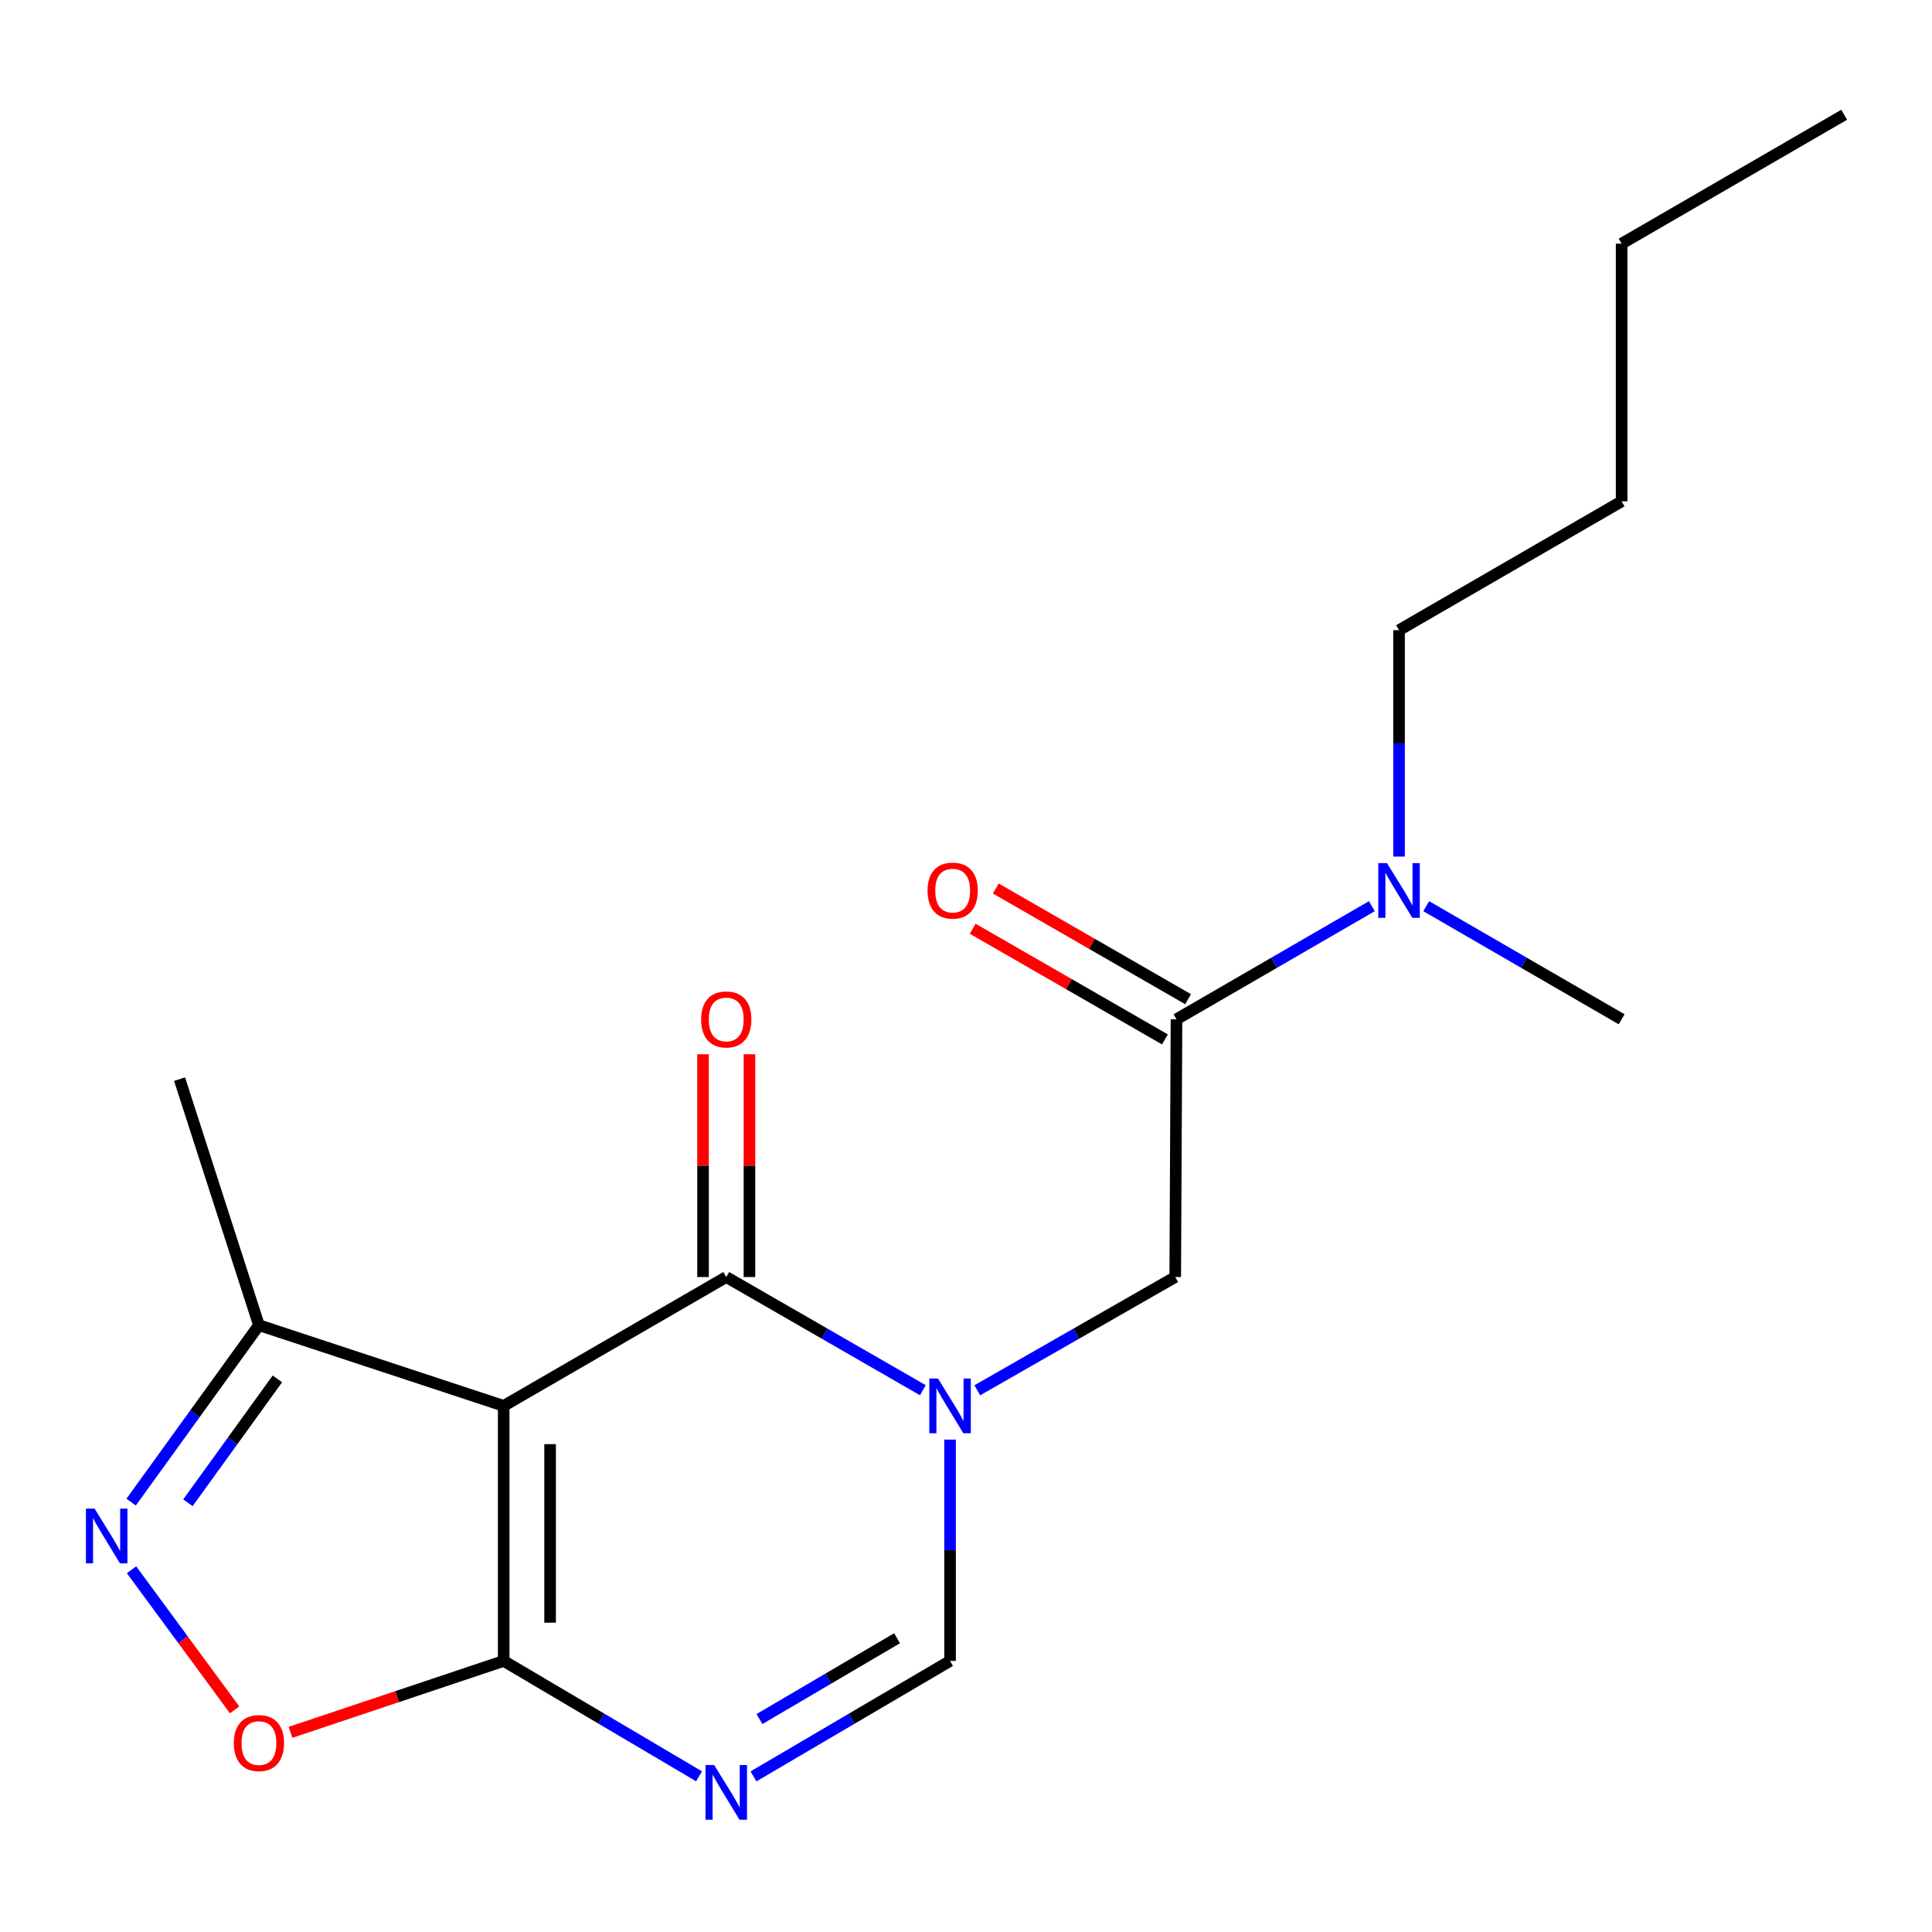 <?xml version='1.0' encoding='iso-8859-1'?>
<svg version='1.1' baseProfile='full'
              xmlns='http://www.w3.org/2000/svg'
                      xmlns:rdkit='http://www.rdkit.org/xml'
                      xmlns:xlink='http://www.w3.org/1999/xlink'
                  xml:space='preserve'
width='1000px' height='1000px' viewBox='0 0 1000 1000'>
<!-- END OF HEADER -->
<rect style='opacity:1.0;fill:#FFFFFF;stroke:none' width='1000' height='1000' x='0' y='0'> </rect>
<path class='bond-1' d='M 260.704,727.679 L 375.906,660.989' style='fill:none;fill-rule:evenodd;stroke:#000000;stroke-width:6px;stroke-linecap:butt;stroke-linejoin:miter;stroke-opacity:1' />
<path class='bond-2' d='M 260.704,727.679 L 260.704,859.696' style='fill:none;fill-rule:evenodd;stroke:#000000;stroke-width:6px;stroke-linecap:butt;stroke-linejoin:miter;stroke-opacity:1' />
<path class='bond-2' d='M 284.727,747.481 L 284.727,839.894' style='fill:none;fill-rule:evenodd;stroke:#000000;stroke-width:6px;stroke-linecap:butt;stroke-linejoin:miter;stroke-opacity:1' />
<path class='bond-7' d='M 260.704,727.679 L 134.025,685.906' style='fill:none;fill-rule:evenodd;stroke:#000000;stroke-width:6px;stroke-linecap:butt;stroke-linejoin:miter;stroke-opacity:1' />
<path class='bond-0' d='M 477.667,719.572 L 426.787,690.28' style='fill:none;fill-rule:evenodd;stroke:#0000FF;stroke-width:6px;stroke-linecap:butt;stroke-linejoin:miter;stroke-opacity:1' />
<path class='bond-0' d='M 426.787,690.28 L 375.906,660.989' style='fill:none;fill-rule:evenodd;stroke:#000000;stroke-width:6px;stroke-linecap:butt;stroke-linejoin:miter;stroke-opacity:1' />
<path class='bond-9' d='M 505.846,719.612 L 557.072,690.301' style='fill:none;fill-rule:evenodd;stroke:#0000FF;stroke-width:6px;stroke-linecap:butt;stroke-linejoin:miter;stroke-opacity:1' />
<path class='bond-9' d='M 557.072,690.301 L 608.299,660.989' style='fill:none;fill-rule:evenodd;stroke:#000000;stroke-width:6px;stroke-linecap:butt;stroke-linejoin:miter;stroke-opacity:1' />
<path class='bond-20' d='M 491.749,745.139 L 491.749,802.418' style='fill:none;fill-rule:evenodd;stroke:#0000FF;stroke-width:6px;stroke-linecap:butt;stroke-linejoin:miter;stroke-opacity:1' />
<path class='bond-20' d='M 491.749,802.418 L 491.749,859.696' style='fill:none;fill-rule:evenodd;stroke:#000000;stroke-width:6px;stroke-linecap:butt;stroke-linejoin:miter;stroke-opacity:1' />
<path class='bond-10' d='M 387.918,660.989 L 387.918,603.334' style='fill:none;fill-rule:evenodd;stroke:#000000;stroke-width:6px;stroke-linecap:butt;stroke-linejoin:miter;stroke-opacity:1' />
<path class='bond-10' d='M 387.918,603.334 L 387.918,545.678' style='fill:none;fill-rule:evenodd;stroke:#FF0000;stroke-width:6px;stroke-linecap:butt;stroke-linejoin:miter;stroke-opacity:1' />
<path class='bond-10' d='M 363.895,660.989 L 363.895,603.334' style='fill:none;fill-rule:evenodd;stroke:#000000;stroke-width:6px;stroke-linecap:butt;stroke-linejoin:miter;stroke-opacity:1' />
<path class='bond-10' d='M 363.895,603.334 L 363.895,545.678' style='fill:none;fill-rule:evenodd;stroke:#FF0000;stroke-width:6px;stroke-linecap:butt;stroke-linejoin:miter;stroke-opacity:1' />
<path class='bond-3' d='M 260.704,859.696 L 311.263,889.556' style='fill:none;fill-rule:evenodd;stroke:#000000;stroke-width:6px;stroke-linecap:butt;stroke-linejoin:miter;stroke-opacity:1' />
<path class='bond-3' d='M 311.263,889.556 L 361.821,919.416' style='fill:none;fill-rule:evenodd;stroke:#0000FF;stroke-width:6px;stroke-linecap:butt;stroke-linejoin:miter;stroke-opacity:1' />
<path class='bond-6' d='M 260.704,859.696 L 205.534,878.179' style='fill:none;fill-rule:evenodd;stroke:#000000;stroke-width:6px;stroke-linecap:butt;stroke-linejoin:miter;stroke-opacity:1' />
<path class='bond-6' d='M 205.534,878.179 L 150.365,896.662' style='fill:none;fill-rule:evenodd;stroke:#FF0000;stroke-width:6px;stroke-linecap:butt;stroke-linejoin:miter;stroke-opacity:1' />
<path class='bond-5' d='M 390.005,919.453 L 440.877,889.575' style='fill:none;fill-rule:evenodd;stroke:#0000FF;stroke-width:6px;stroke-linecap:butt;stroke-linejoin:miter;stroke-opacity:1' />
<path class='bond-5' d='M 440.877,889.575 L 491.749,859.696' style='fill:none;fill-rule:evenodd;stroke:#000000;stroke-width:6px;stroke-linecap:butt;stroke-linejoin:miter;stroke-opacity:1' />
<path class='bond-5' d='M 393.1,889.776 L 428.711,868.861' style='fill:none;fill-rule:evenodd;stroke:#0000FF;stroke-width:6px;stroke-linecap:butt;stroke-linejoin:miter;stroke-opacity:1' />
<path class='bond-5' d='M 428.711,868.861 L 464.321,847.946' style='fill:none;fill-rule:evenodd;stroke:#000000;stroke-width:6px;stroke-linecap:butt;stroke-linejoin:miter;stroke-opacity:1' />
<path class='bond-4' d='M 67.874,777.497 L 100.949,731.701' style='fill:none;fill-rule:evenodd;stroke:#0000FF;stroke-width:6px;stroke-linecap:butt;stroke-linejoin:miter;stroke-opacity:1' />
<path class='bond-4' d='M 100.949,731.701 L 134.025,685.906' style='fill:none;fill-rule:evenodd;stroke:#000000;stroke-width:6px;stroke-linecap:butt;stroke-linejoin:miter;stroke-opacity:1' />
<path class='bond-4' d='M 97.271,777.824 L 120.424,745.767' style='fill:none;fill-rule:evenodd;stroke:#0000FF;stroke-width:6px;stroke-linecap:butt;stroke-linejoin:miter;stroke-opacity:1' />
<path class='bond-4' d='M 120.424,745.767 L 143.577,713.71' style='fill:none;fill-rule:evenodd;stroke:#000000;stroke-width:6px;stroke-linecap:butt;stroke-linejoin:miter;stroke-opacity:1' />
<path class='bond-19' d='M 68.081,812.507 L 94.762,848.771' style='fill:none;fill-rule:evenodd;stroke:#0000FF;stroke-width:6px;stroke-linecap:butt;stroke-linejoin:miter;stroke-opacity:1' />
<path class='bond-19' d='M 94.762,848.771 L 121.442,885.035' style='fill:none;fill-rule:evenodd;stroke:#FF0000;stroke-width:6px;stroke-linecap:butt;stroke-linejoin:miter;stroke-opacity:1' />
<path class='bond-13' d='M 134.025,685.906 L 92.946,558.572' style='fill:none;fill-rule:evenodd;stroke:#000000;stroke-width:6px;stroke-linecap:butt;stroke-linejoin:miter;stroke-opacity:1' />
<path class='bond-8' d='M 608.953,527.583 L 608.299,660.989' style='fill:none;fill-rule:evenodd;stroke:#000000;stroke-width:6px;stroke-linecap:butt;stroke-linejoin:miter;stroke-opacity:1' />
<path class='bond-11' d='M 608.953,527.583 L 659.513,498.311' style='fill:none;fill-rule:evenodd;stroke:#000000;stroke-width:6px;stroke-linecap:butt;stroke-linejoin:miter;stroke-opacity:1' />
<path class='bond-11' d='M 659.513,498.311 L 710.074,469.038' style='fill:none;fill-rule:evenodd;stroke:#0000FF;stroke-width:6px;stroke-linecap:butt;stroke-linejoin:miter;stroke-opacity:1' />
<path class='bond-12' d='M 614.945,517.173 L 565.188,488.532' style='fill:none;fill-rule:evenodd;stroke:#000000;stroke-width:6px;stroke-linecap:butt;stroke-linejoin:miter;stroke-opacity:1' />
<path class='bond-12' d='M 565.188,488.532 L 515.431,459.891' style='fill:none;fill-rule:evenodd;stroke:#FF0000;stroke-width:6px;stroke-linecap:butt;stroke-linejoin:miter;stroke-opacity:1' />
<path class='bond-12' d='M 602.961,537.993 L 553.204,509.352' style='fill:none;fill-rule:evenodd;stroke:#000000;stroke-width:6px;stroke-linecap:butt;stroke-linejoin:miter;stroke-opacity:1' />
<path class='bond-12' d='M 553.204,509.352 L 503.447,480.71' style='fill:none;fill-rule:evenodd;stroke:#FF0000;stroke-width:6px;stroke-linecap:butt;stroke-linejoin:miter;stroke-opacity:1' />
<path class='bond-14' d='M 724.141,443.366 L 724.141,384.773' style='fill:none;fill-rule:evenodd;stroke:#0000FF;stroke-width:6px;stroke-linecap:butt;stroke-linejoin:miter;stroke-opacity:1' />
<path class='bond-14' d='M 724.141,384.773 L 724.141,326.18' style='fill:none;fill-rule:evenodd;stroke:#000000;stroke-width:6px;stroke-linecap:butt;stroke-linejoin:miter;stroke-opacity:1' />
<path class='bond-15' d='M 738.21,469.037 L 788.783,498.31' style='fill:none;fill-rule:evenodd;stroke:#0000FF;stroke-width:6px;stroke-linecap:butt;stroke-linejoin:miter;stroke-opacity:1' />
<path class='bond-15' d='M 788.783,498.31 L 839.357,527.583' style='fill:none;fill-rule:evenodd;stroke:#000000;stroke-width:6px;stroke-linecap:butt;stroke-linejoin:miter;stroke-opacity:1' />
<path class='bond-16' d='M 724.141,326.18 L 839.357,259.49' style='fill:none;fill-rule:evenodd;stroke:#000000;stroke-width:6px;stroke-linecap:butt;stroke-linejoin:miter;stroke-opacity:1' />
<path class='bond-17' d='M 839.357,259.49 L 839.357,126.124' style='fill:none;fill-rule:evenodd;stroke:#000000;stroke-width:6px;stroke-linecap:butt;stroke-linejoin:miter;stroke-opacity:1' />
<path class='bond-18' d='M 839.357,126.124 L 954.545,59.395' style='fill:none;fill-rule:evenodd;stroke:#000000;stroke-width:6px;stroke-linecap:butt;stroke-linejoin:miter;stroke-opacity:1' />
<path  class='atom-1' d='M 485.489 713.519
L 494.769 728.519
Q 495.689 729.999, 497.169 732.679
Q 498.649 735.359, 498.729 735.519
L 498.729 713.519
L 502.489 713.519
L 502.489 741.839
L 498.609 741.839
L 488.649 725.439
Q 487.489 723.519, 486.249 721.319
Q 485.049 719.119, 484.689 718.439
L 484.689 741.839
L 481.009 741.839
L 481.009 713.519
L 485.489 713.519
' fill='#0000FF'/>
<path  class='atom-4' d='M 369.646 913.574
L 378.926 928.574
Q 379.846 930.054, 381.326 932.734
Q 382.806 935.414, 382.886 935.574
L 382.886 913.574
L 386.646 913.574
L 386.646 941.894
L 382.766 941.894
L 372.806 925.494
Q 371.646 923.574, 370.406 921.374
Q 369.206 919.174, 368.846 918.494
L 368.846 941.894
L 365.166 941.894
L 365.166 913.574
L 369.646 913.574
' fill='#0000FF'/>
<path  class='atom-5' d='M 48.957 780.862
L 58.237 795.862
Q 59.157 797.342, 60.637 800.022
Q 62.117 802.702, 62.197 802.862
L 62.197 780.862
L 65.957 780.862
L 65.957 809.182
L 62.077 809.182
L 52.117 792.782
Q 50.957 790.862, 49.717 788.662
Q 48.517 786.462, 48.157 785.782
L 48.157 809.182
L 44.477 809.182
L 44.477 780.862
L 48.957 780.862
' fill='#0000FF'/>
<path  class='atom-7' d='M 121.025 902.216
Q 121.025 895.416, 124.385 891.616
Q 127.745 887.816, 134.025 887.816
Q 140.305 887.816, 143.665 891.616
Q 147.025 895.416, 147.025 902.216
Q 147.025 909.096, 143.625 913.016
Q 140.225 916.896, 134.025 916.896
Q 127.785 916.896, 124.385 913.016
Q 121.025 909.136, 121.025 902.216
M 134.025 913.696
Q 138.345 913.696, 140.665 910.816
Q 143.025 907.896, 143.025 902.216
Q 143.025 896.656, 140.665 893.856
Q 138.345 891.016, 134.025 891.016
Q 129.705 891.016, 127.345 893.816
Q 125.025 896.616, 125.025 902.216
Q 125.025 907.936, 127.345 910.816
Q 129.705 913.696, 134.025 913.696
' fill='#FF0000'/>
<path  class='atom-11' d='M 362.906 527.663
Q 362.906 520.863, 366.266 517.063
Q 369.626 513.263, 375.906 513.263
Q 382.186 513.263, 385.546 517.063
Q 388.906 520.863, 388.906 527.663
Q 388.906 534.543, 385.506 538.463
Q 382.106 542.343, 375.906 542.343
Q 369.666 542.343, 366.266 538.463
Q 362.906 534.583, 362.906 527.663
M 375.906 539.143
Q 380.226 539.143, 382.546 536.263
Q 384.906 533.343, 384.906 527.663
Q 384.906 522.103, 382.546 519.303
Q 380.226 516.463, 375.906 516.463
Q 371.586 516.463, 369.226 519.263
Q 366.906 522.063, 366.906 527.663
Q 366.906 533.383, 369.226 536.263
Q 371.586 539.143, 375.906 539.143
' fill='#FF0000'/>
<path  class='atom-12' d='M 717.881 446.734
L 727.161 461.734
Q 728.081 463.214, 729.561 465.894
Q 731.041 468.574, 731.121 468.734
L 731.121 446.734
L 734.881 446.734
L 734.881 475.054
L 731.001 475.054
L 721.041 458.654
Q 719.881 456.734, 718.641 454.534
Q 717.441 452.334, 717.081 451.654
L 717.081 475.054
L 713.401 475.054
L 713.401 446.734
L 717.881 446.734
' fill='#0000FF'/>
<path  class='atom-13' d='M 480.097 460.974
Q 480.097 454.174, 483.457 450.374
Q 486.817 446.574, 493.097 446.574
Q 499.377 446.574, 502.737 450.374
Q 506.097 454.174, 506.097 460.974
Q 506.097 467.854, 502.697 471.774
Q 499.297 475.654, 493.097 475.654
Q 486.857 475.654, 483.457 471.774
Q 480.097 467.894, 480.097 460.974
M 493.097 472.454
Q 497.417 472.454, 499.737 469.574
Q 502.097 466.654, 502.097 460.974
Q 502.097 455.414, 499.737 452.614
Q 497.417 449.774, 493.097 449.774
Q 488.777 449.774, 486.417 452.574
Q 484.097 455.374, 484.097 460.974
Q 484.097 466.694, 486.417 469.574
Q 488.777 472.454, 493.097 472.454
' fill='#FF0000'/>
</svg>
